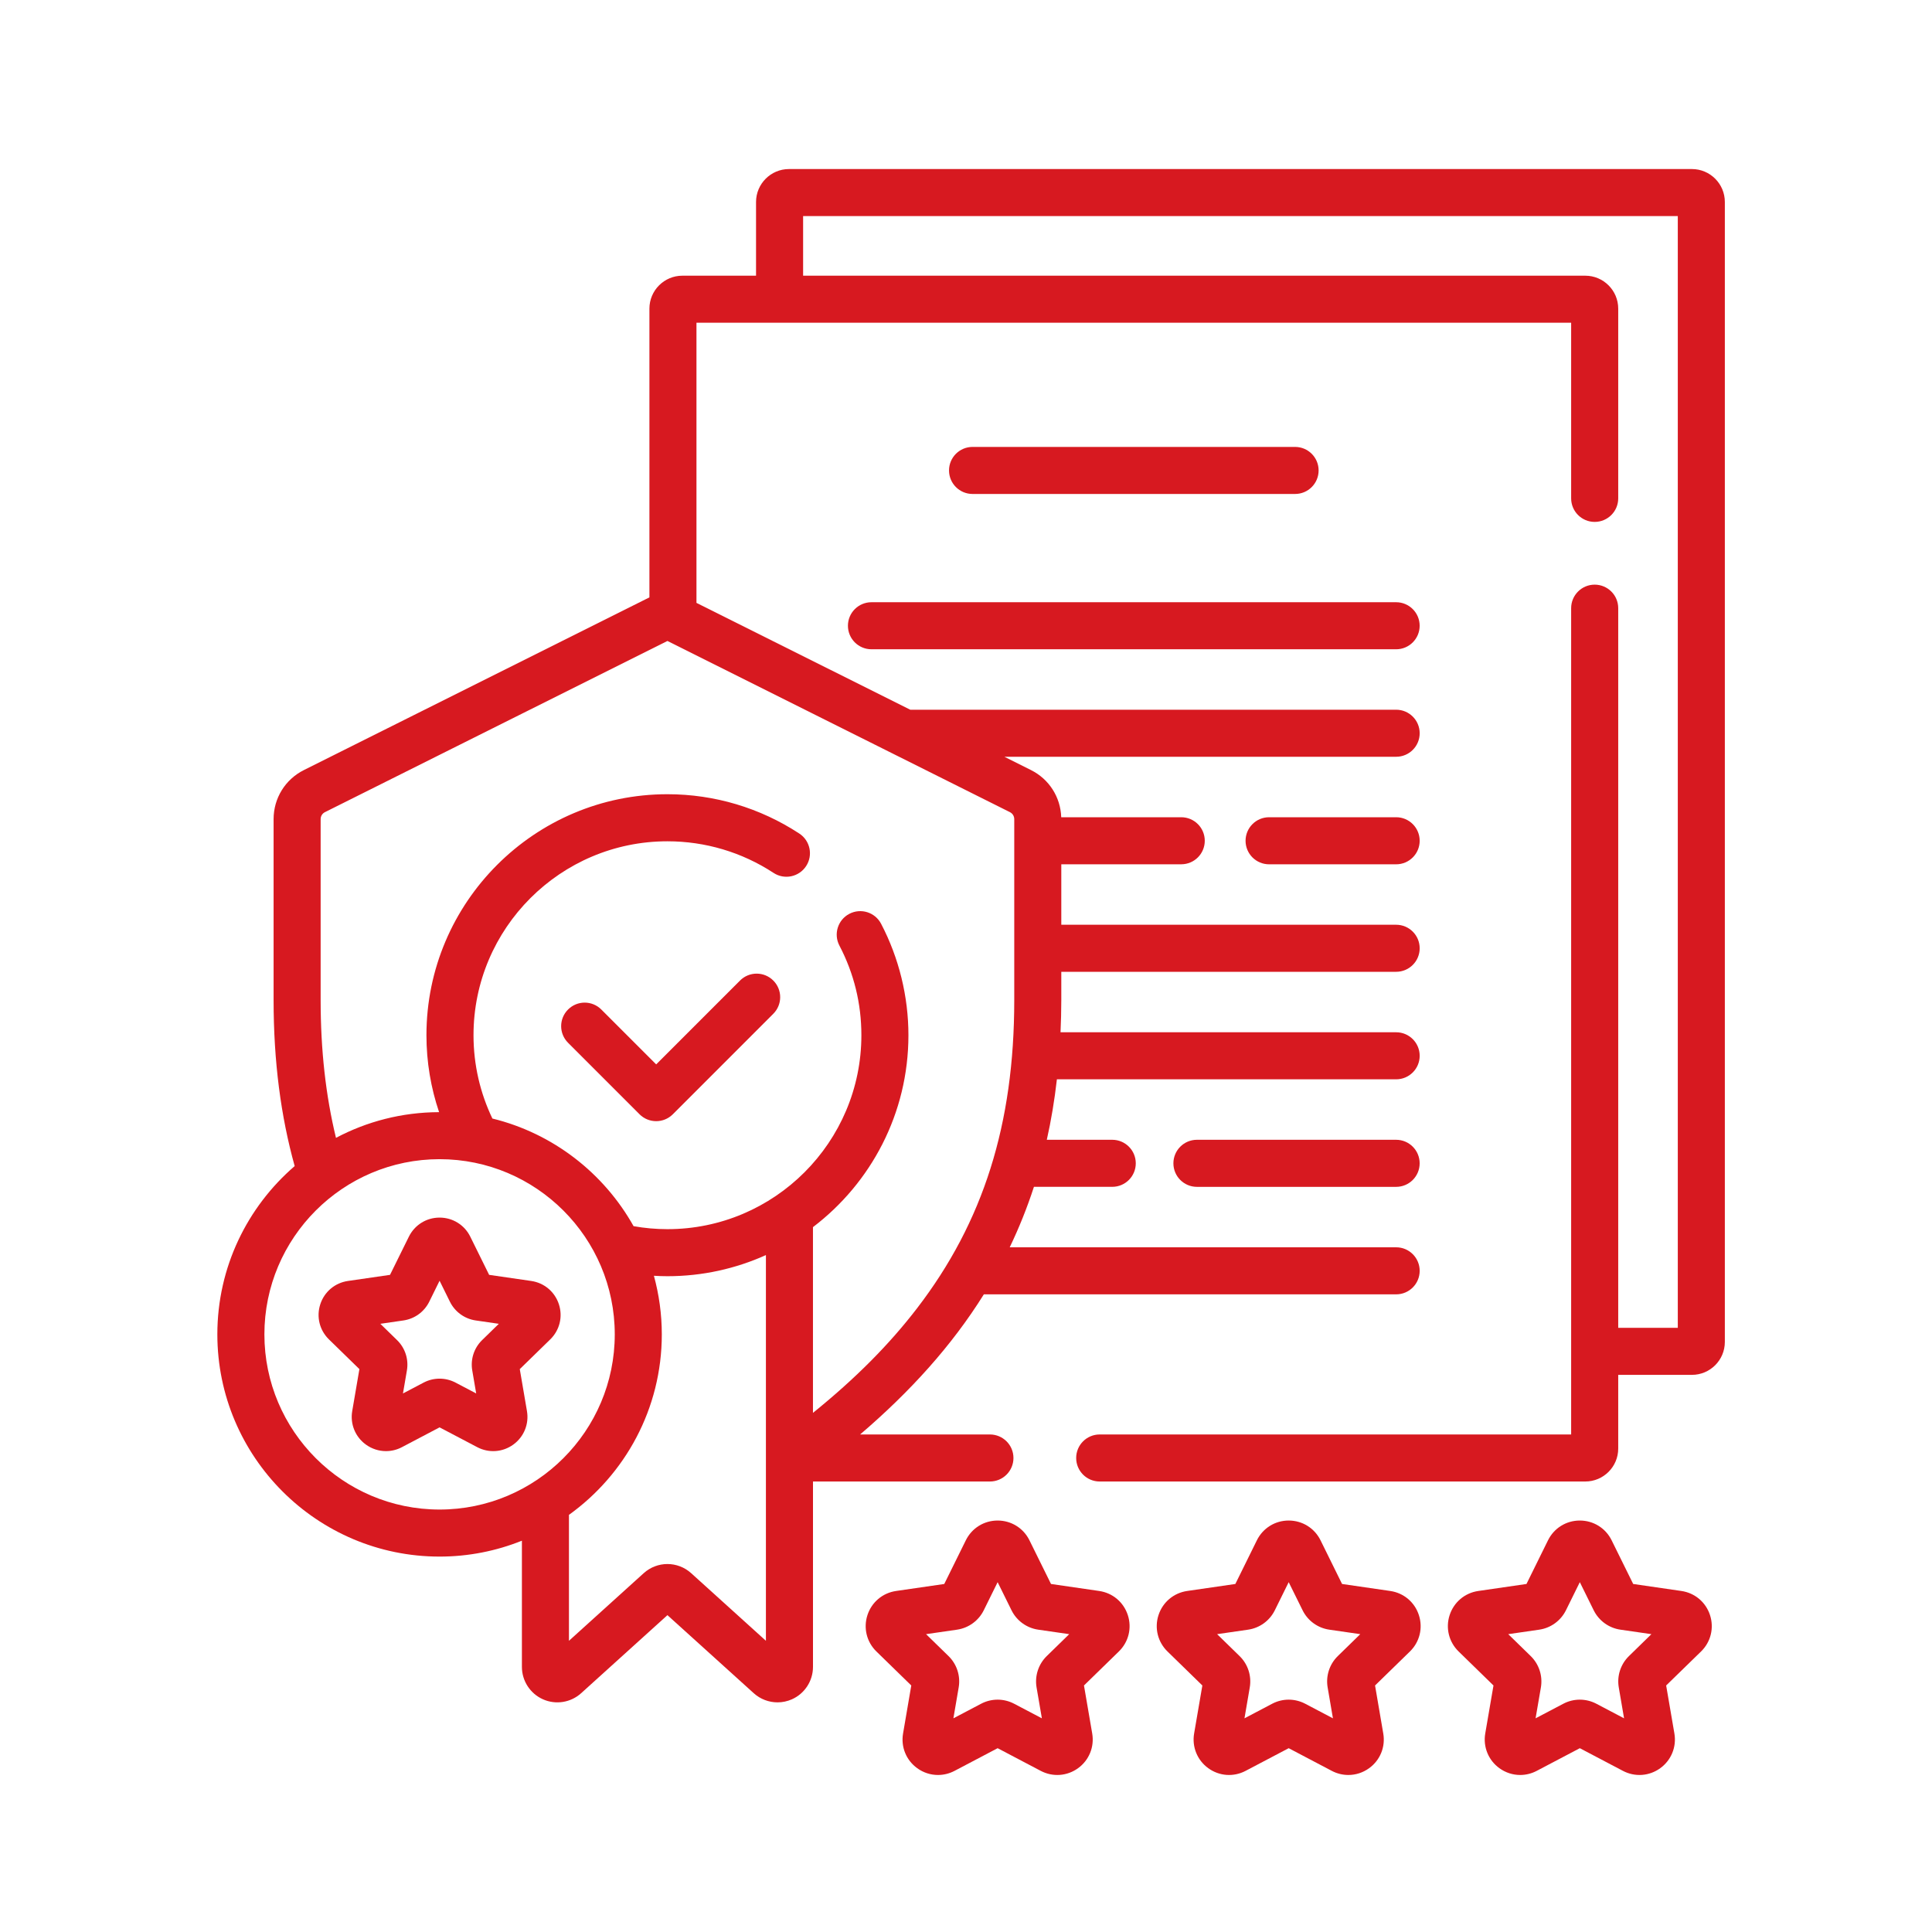 <svg xmlns="http://www.w3.org/2000/svg" width="80" height="80" viewBox="0 0 80 80" fill="none"><path d="M70.059 7H32.67C31.918 7 31.306 7.612 31.306 8.364V11.416H28.255C27.503 11.416 26.891 12.027 26.891 12.78V24.736L12.585 31.886C11.81 32.273 11.329 33.052 11.329 33.919V41.415C11.329 43.958 11.629 46.227 12.202 48.285C10.243 49.974 9 52.47 9 55.253C9 60.327 13.128 64.455 18.202 64.455C19.406 64.455 20.556 64.22 21.611 63.797V69.022C21.611 69.602 21.954 70.129 22.484 70.365C23.014 70.6 23.635 70.501 24.065 70.111L27.637 66.88L31.21 70.111C31.485 70.36 31.838 70.491 32.196 70.491C32.397 70.491 32.6 70.449 32.791 70.365C33.321 70.129 33.664 69.602 33.664 69.022V61.346H40.99C41.529 61.346 41.965 60.91 41.965 60.372C41.965 59.834 41.529 59.398 40.99 59.398H35.616C37.681 57.631 39.404 55.736 40.739 53.596H57.812C58.35 53.596 58.786 53.16 58.786 52.622C58.786 52.084 58.35 51.648 57.812 51.648H41.81C42.194 50.849 42.529 50.016 42.813 49.144H46.056C46.594 49.144 47.03 48.708 47.03 48.17C47.03 47.632 46.594 47.196 46.056 47.196H43.346C43.526 46.395 43.665 45.56 43.764 44.692H57.812C58.35 44.692 58.786 44.256 58.786 43.718C58.786 43.18 58.35 42.744 57.812 42.744H43.914C43.933 42.309 43.946 41.867 43.946 41.415V40.24H57.812C58.35 40.24 58.786 39.804 58.786 39.266C58.786 38.728 58.35 38.292 57.812 38.292H43.946V35.788H48.913C49.451 35.788 49.887 35.352 49.887 34.814C49.887 34.276 49.451 33.84 48.913 33.84H43.943C43.915 33.005 43.441 32.261 42.689 31.886L41.59 31.336H57.812C58.35 31.336 58.786 30.9 58.786 30.362C58.786 29.824 58.35 29.388 57.812 29.388H37.692L28.839 24.964V13.364H65.058V20.637C65.058 21.175 65.494 21.611 66.032 21.611C66.571 21.611 67.007 21.175 67.007 20.637V12.78C67.007 12.027 66.395 11.416 65.643 11.416H33.255V8.948H69.474V54.982H67.007V25.183C67.007 24.645 66.571 24.209 66.032 24.209C65.494 24.209 65.058 24.645 65.058 25.183V59.398H45.536C44.998 59.398 44.562 59.834 44.562 60.372C44.562 60.91 44.998 61.346 45.536 61.346H65.643C66.395 61.346 67.007 60.734 67.007 59.983V56.93H70.059C70.811 56.93 71.422 56.319 71.422 55.567V8.364C71.422 7.612 70.811 7 70.059 7ZM10.948 55.253C10.948 51.253 14.202 47.999 18.202 47.999C22.201 47.999 25.456 51.253 25.456 55.253C25.456 59.253 22.201 62.507 18.202 62.507C14.202 62.507 10.948 59.253 10.948 55.253ZM28.622 65.144C28.061 64.636 27.213 64.636 26.652 65.144L23.559 67.942V62.727C25.885 61.056 27.404 58.329 27.404 55.253C27.404 54.413 27.288 53.601 27.077 52.827C27.262 52.838 27.449 52.845 27.637 52.845C29.09 52.845 30.469 52.531 31.715 51.97V67.942L28.622 65.144ZM41.998 33.919V41.415C41.998 46.544 40.719 50.598 37.973 54.173C36.827 55.665 35.436 57.071 33.663 58.504V50.813C36.063 48.989 37.616 46.106 37.616 42.866C37.616 41.264 37.225 39.668 36.484 38.251C36.235 37.775 35.647 37.59 35.17 37.839C34.693 38.088 34.508 38.677 34.758 39.154C35.362 40.309 35.668 41.559 35.668 42.866C35.668 47.294 32.065 50.897 27.637 50.897C27.159 50.897 26.691 50.854 26.235 50.773C25.004 48.574 22.897 46.93 20.389 46.316C19.888 45.27 19.607 44.101 19.607 42.866C19.607 38.438 23.209 34.836 27.637 34.836C29.203 34.836 30.723 35.288 32.031 36.145C32.48 36.44 33.084 36.314 33.379 35.864C33.674 35.414 33.548 34.81 33.098 34.516C31.472 33.45 29.584 32.887 27.637 32.887C22.135 32.887 17.658 37.364 17.658 42.866C17.658 43.98 17.843 45.051 18.182 46.052C16.641 46.055 15.188 46.44 13.912 47.116C13.487 45.363 13.277 43.477 13.277 41.415V33.919C13.277 33.795 13.345 33.684 13.456 33.629L27.637 26.541L41.818 33.629C41.929 33.684 41.998 33.795 41.998 33.919Z" fill="#D71920"></path><path d="M35.111 25.911C35.111 26.449 35.547 26.885 36.085 26.885H57.811C58.349 26.885 58.785 26.449 58.785 25.911C58.785 25.373 58.349 24.937 57.811 24.937H36.085C35.547 24.937 35.111 25.373 35.111 25.911Z" fill="#D71920"></path><path d="M57.812 33.84H52.55C52.012 33.84 51.576 34.277 51.576 34.815C51.576 35.352 52.012 35.789 52.55 35.789H57.812C58.35 35.789 58.786 35.352 58.786 34.815C58.786 34.277 58.35 33.84 57.812 33.84Z" fill="#D71920"></path><path d="M57.811 47.196H49.562C49.024 47.196 48.588 47.633 48.588 48.17C48.588 48.709 49.024 49.145 49.562 49.145H57.811C58.349 49.145 58.785 48.709 58.785 48.17C58.785 47.633 58.349 47.196 57.811 47.196Z" fill="#D71920"></path><path d="M53.627 20.454C54.165 20.454 54.601 20.018 54.601 19.48C54.601 18.942 54.165 18.506 53.627 18.506H40.271C39.733 18.506 39.297 18.942 39.297 19.48C39.297 20.018 39.733 20.454 40.271 20.454H53.627Z" fill="#D71920"></path><path d="M30.643 40.602L27.171 44.074L24.899 41.802C24.519 41.421 23.902 41.421 23.522 41.802C23.141 42.182 23.141 42.799 23.522 43.179L26.482 46.14C26.672 46.33 26.922 46.425 27.171 46.425C27.42 46.425 27.669 46.33 27.86 46.14L32.02 41.979C32.401 41.599 32.401 40.982 32.02 40.602C31.64 40.221 31.023 40.221 30.643 40.602Z" fill="#D71920"></path><path d="M45.515 65.879L43.52 65.589L42.627 63.78C42.627 63.78 42.627 63.78 42.627 63.78C42.378 63.275 41.873 62.962 41.31 62.962C40.747 62.962 40.242 63.275 39.993 63.78L39.1 65.589L37.104 65.879C36.547 65.96 36.093 66.343 35.919 66.878C35.745 67.414 35.887 67.991 36.29 68.384L37.734 69.792L37.394 71.78C37.298 72.335 37.522 72.885 37.978 73.216C38.235 73.403 38.536 73.498 38.84 73.498C39.073 73.498 39.308 73.442 39.525 73.328L41.31 72.389L43.095 73.328C43.593 73.59 44.186 73.547 44.642 73.216C45.097 72.885 45.321 72.335 45.226 71.78L44.885 69.792L46.329 68.384C46.733 67.991 46.875 67.414 46.701 66.879C46.527 66.343 46.073 65.96 45.515 65.879ZM43.345 68.573C42.999 68.91 42.841 69.396 42.922 69.873L43.142 71.152L41.993 70.548C41.779 70.436 41.545 70.379 41.31 70.379C41.075 70.379 40.84 70.435 40.626 70.548L39.478 71.152L39.697 69.873C39.779 69.396 39.621 68.91 39.275 68.573L38.346 67.667L39.63 67.481C40.108 67.411 40.521 67.111 40.736 66.677L41.31 65.514L41.884 66.677C42.098 67.111 42.511 67.411 42.99 67.481L44.274 67.667L43.345 68.573Z" fill="#D71920"></path><path d="M57.568 65.879L55.572 65.589L54.68 63.78C54.68 63.78 54.68 63.78 54.68 63.78C54.43 63.275 53.926 62.962 53.362 62.962C52.799 62.962 52.295 63.275 52.045 63.78L51.153 65.589L49.157 65.879C48.6 65.96 48.145 66.343 47.971 66.879C47.797 67.414 47.94 67.991 48.343 68.384L49.787 69.792L49.446 71.779C49.351 72.334 49.575 72.885 50.03 73.216C50.486 73.547 51.078 73.59 51.577 73.328L53.362 72.389L55.147 73.328C55.364 73.442 55.599 73.498 55.832 73.498C56.135 73.498 56.437 73.403 56.694 73.216C57.15 72.885 57.374 72.335 57.278 71.78L56.938 69.792L58.382 68.384C58.785 67.991 58.927 67.414 58.753 66.879C58.58 66.343 58.125 65.96 57.568 65.879ZM55.397 68.573C55.051 68.91 54.893 69.396 54.975 69.873L55.194 71.152L54.046 70.548C53.832 70.436 53.597 70.379 53.362 70.379C53.127 70.379 52.893 70.435 52.679 70.548L51.531 71.152L51.75 69.873C51.832 69.396 51.674 68.91 51.327 68.573L50.398 67.667L51.682 67.481C52.161 67.411 52.574 67.111 52.788 66.677L53.362 65.514L53.937 66.677C54.15 67.111 54.564 67.411 55.043 67.481L56.326 67.667L55.397 68.573Z" fill="#D71920"></path><path d="M69.623 65.879L67.627 65.589L66.734 63.78C66.734 63.78 66.734 63.78 66.734 63.78C66.485 63.275 65.98 62.962 65.417 62.962C64.854 62.962 64.349 63.275 64.1 63.78L63.208 65.589L61.212 65.879C60.654 65.96 60.2 66.343 60.026 66.879C59.852 67.414 59.995 67.991 60.398 68.384L61.842 69.792L61.501 71.779C61.406 72.334 61.63 72.885 62.085 73.216C62.343 73.403 62.644 73.498 62.947 73.498C63.181 73.498 63.415 73.442 63.632 73.328L65.417 72.389L67.202 73.328C67.701 73.59 68.293 73.547 68.749 73.216C69.204 72.885 69.428 72.335 69.333 71.78L68.992 69.792L70.437 68.384C70.84 67.991 70.982 67.414 70.808 66.878C70.634 66.343 70.18 65.96 69.623 65.879ZM67.453 68.573C67.106 68.91 66.948 69.396 67.03 69.873L67.249 71.152L66.101 70.548C65.887 70.436 65.652 70.379 65.417 70.379C65.182 70.379 64.948 70.435 64.734 70.548L63.585 71.152L63.805 69.873C63.886 69.396 63.728 68.91 63.382 68.573L62.453 67.667L63.737 67.481C64.215 67.411 64.628 67.111 64.843 66.677L65.417 65.514L65.991 66.677C66.205 67.111 66.619 67.411 67.097 67.481L68.381 67.667L67.453 68.573Z" fill="#D71920"></path><path d="M21.997 53.042L20.254 52.789L19.474 51.209C19.234 50.721 18.746 50.418 18.202 50.418C17.658 50.418 17.171 50.721 16.93 51.209L16.15 52.789L14.407 53.042C13.869 53.12 13.43 53.49 13.262 54.008C13.094 54.525 13.231 55.082 13.621 55.462L14.882 56.692L14.585 58.428C14.493 58.964 14.709 59.496 15.149 59.816C15.398 59.996 15.689 60.088 15.982 60.088C16.207 60.088 16.434 60.034 16.643 59.924L18.202 59.104L19.762 59.924C20.243 60.177 20.816 60.135 21.256 59.816C21.696 59.496 21.912 58.964 21.82 58.428L21.523 56.692L22.784 55.462C23.174 55.082 23.311 54.525 23.143 54.008C22.974 53.49 22.535 53.12 21.997 53.042ZM19.963 55.491C19.628 55.817 19.476 56.286 19.555 56.747L19.718 57.7L18.862 57.25C18.449 57.033 17.955 57.033 17.542 57.25L16.686 57.7L16.849 56.747C16.928 56.286 16.776 55.817 16.441 55.491L15.749 54.816L16.705 54.677C17.168 54.61 17.567 54.32 17.774 53.901L18.202 53.033L18.63 53.901C18.837 54.32 19.236 54.61 19.698 54.677L20.655 54.816L19.963 55.491Z" fill="#D71920"></path></svg>